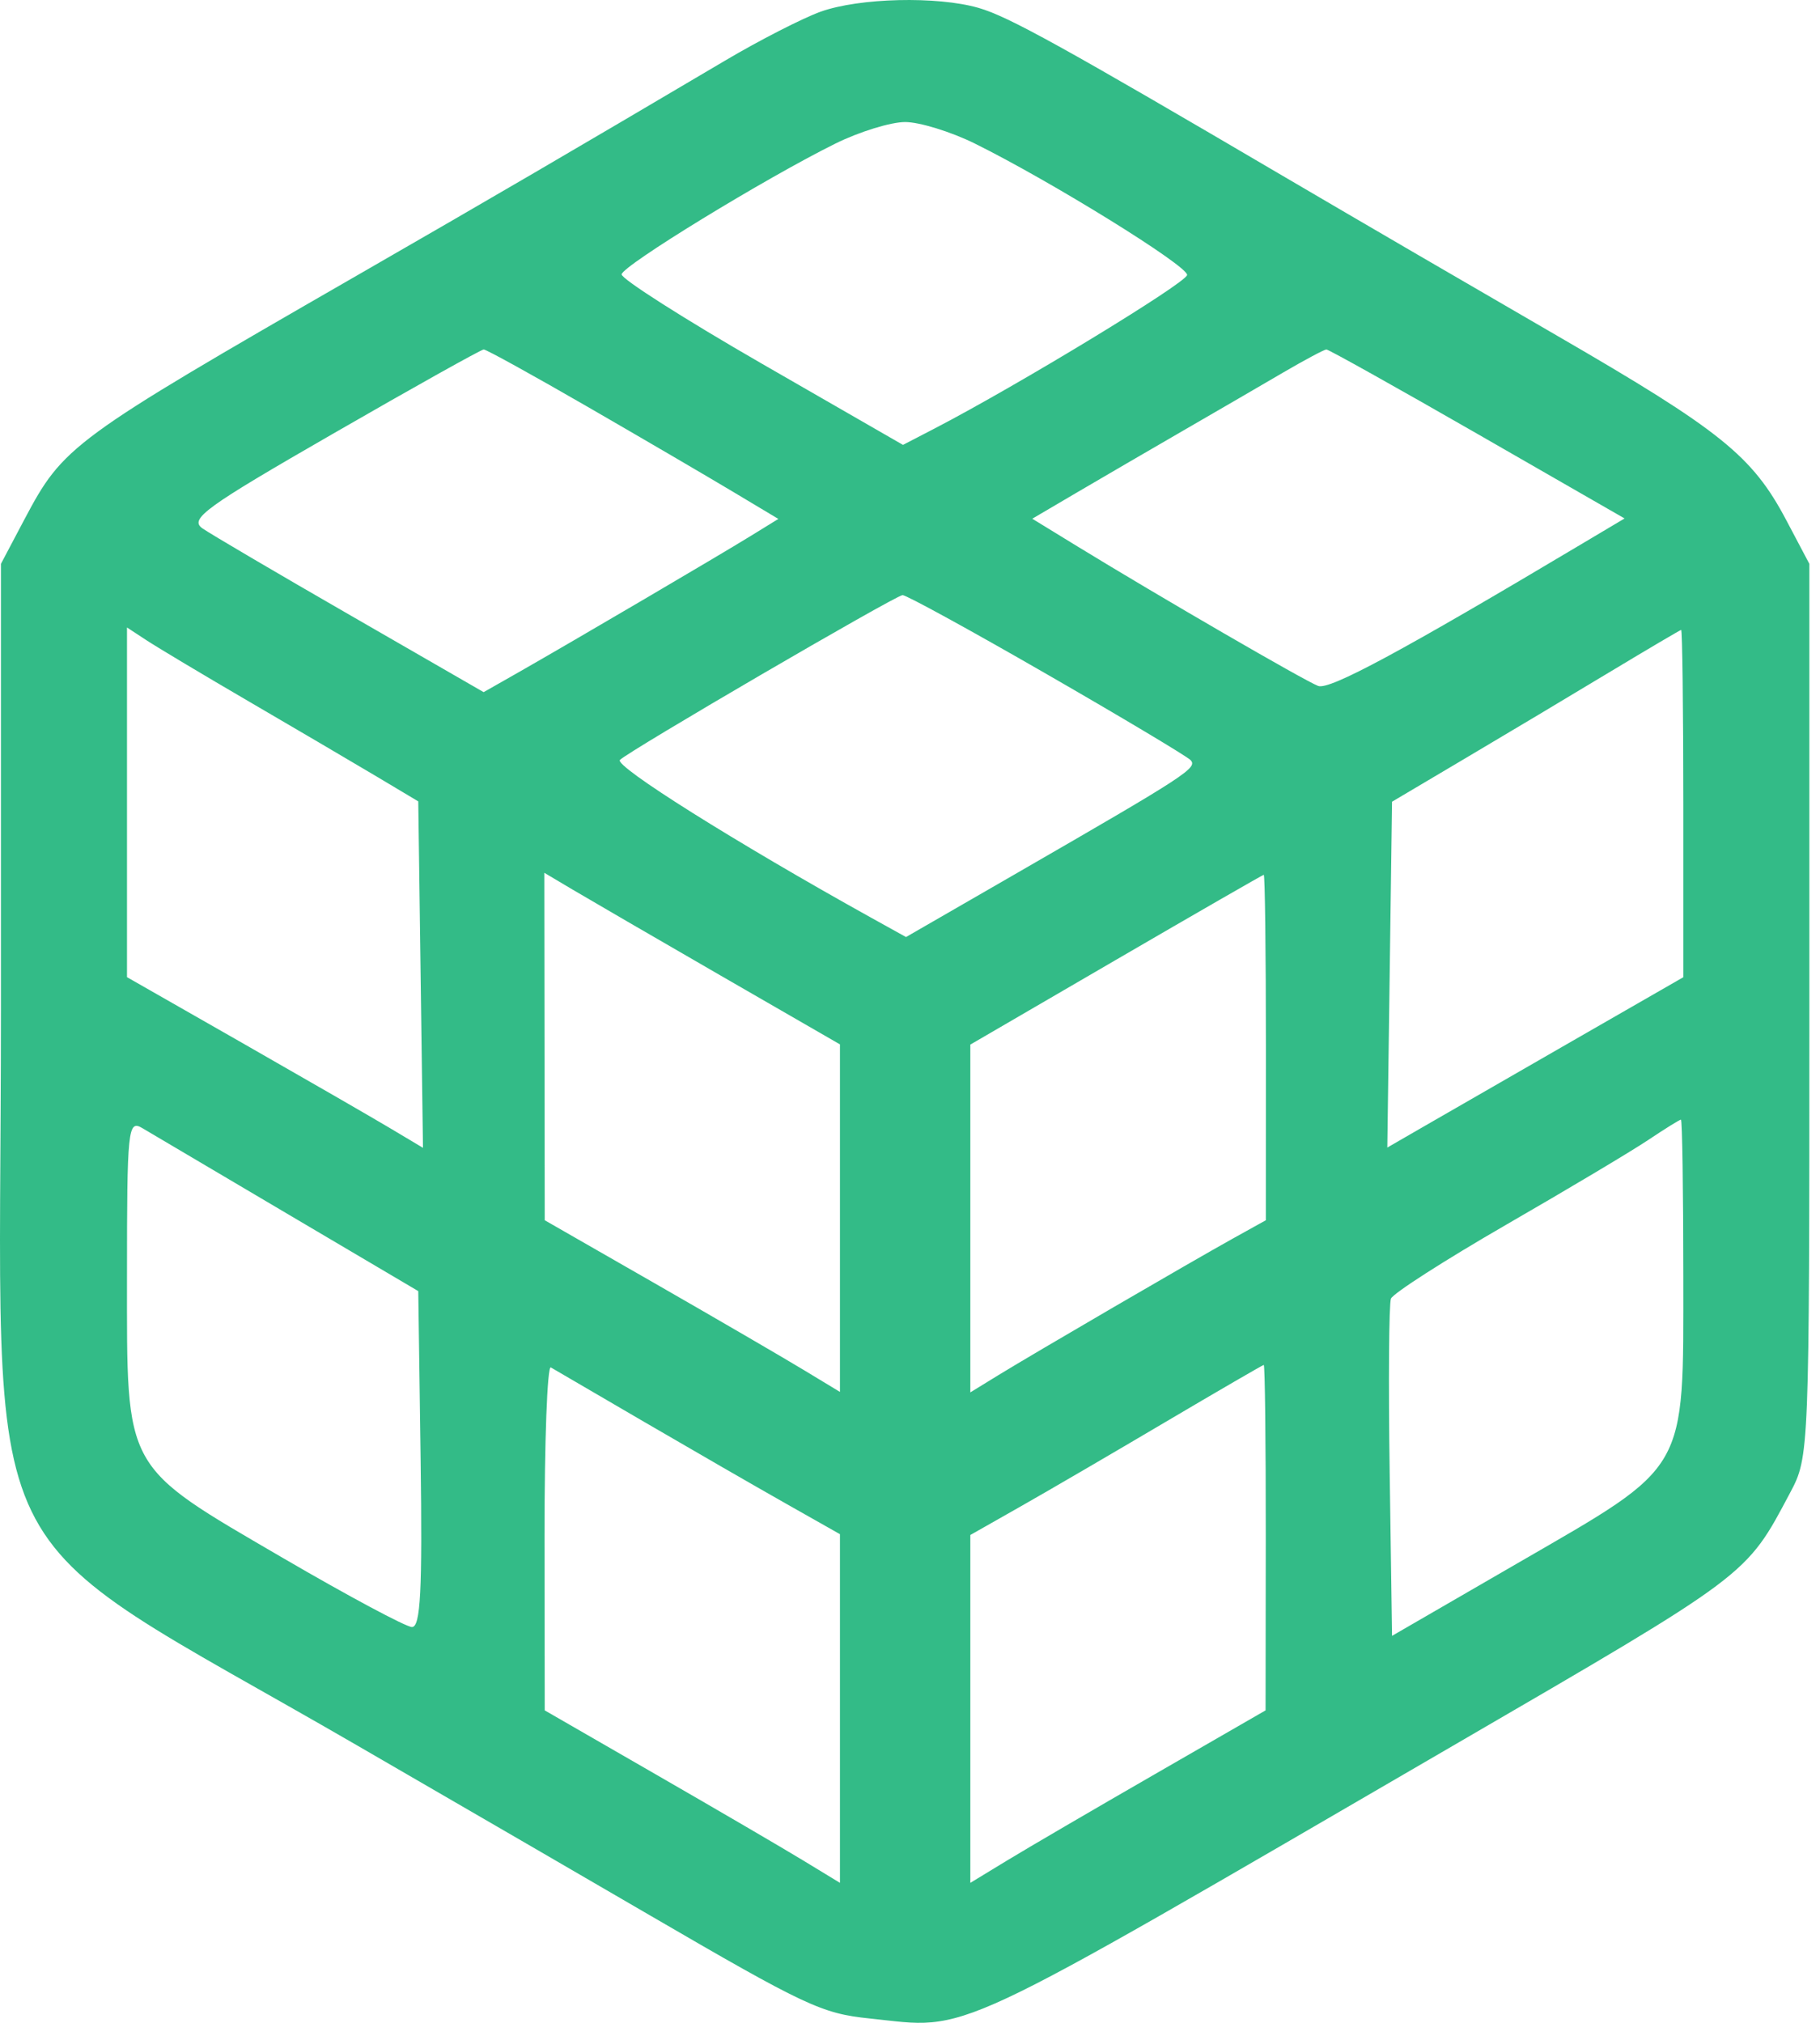 <svg width="27" height="30" viewBox="0 0 27 30" fill="none" xmlns="http://www.w3.org/2000/svg">
<path fill-rule="evenodd" clip-rule="evenodd" d="M12.172 0.174C11.907 0.27 11.268 0.596 10.753 0.901C8.411 2.284 7.347 2.905 5.302 4.082C1.042 6.534 0.942 6.608 0.357 7.713L0.014 8.362V14.982C0.014 23.642 -0.538 22.504 5.302 25.888C7.005 26.874 8.949 28.002 9.623 28.395C11.948 29.748 12.189 29.862 12.898 29.935C14.417 30.093 13.944 30.314 21.554 25.891C25.974 23.322 25.897 23.38 26.558 22.136C26.84 21.606 26.842 21.556 26.842 14.982V8.362L26.499 7.713C25.995 6.76 25.528 6.385 23.102 4.98C21.896 4.282 20.096 3.234 19.103 2.651C15.735 0.673 14.96 0.245 14.517 0.117C13.902 -0.06 12.747 -0.032 12.172 0.174ZM14.46 2.128C15.592 2.688 17.622 3.944 17.611 4.078C17.602 4.194 15.093 5.718 13.863 6.356L13.396 6.598L11.303 5.394C10.152 4.731 9.216 4.135 9.222 4.069C9.236 3.939 11.351 2.645 12.396 2.128C12.751 1.953 13.215 1.81 13.428 1.81C13.641 1.81 14.105 1.953 14.46 2.128ZM8.724 6.037C9.538 6.507 10.506 7.073 10.875 7.294L11.547 7.696L11.133 7.951C10.659 8.243 8.535 9.49 7.722 9.954L7.175 10.265L5.207 9.131C4.124 8.508 3.134 7.926 3.006 7.838C2.802 7.698 3.036 7.528 4.941 6.432C6.133 5.745 7.138 5.184 7.176 5.183C7.213 5.182 7.91 5.567 8.724 6.037ZM21.918 6.435L24.101 7.689L23.472 8.063C20.788 9.663 19.723 10.237 19.555 10.173C19.358 10.099 17.205 8.851 15.983 8.103L15.314 7.693L15.983 7.3C16.351 7.084 17.059 6.672 17.555 6.385C18.052 6.098 18.72 5.71 19.039 5.523C19.358 5.337 19.645 5.184 19.677 5.183C19.709 5.182 20.718 5.746 21.918 6.435ZM15.516 9.991C16.637 10.636 17.602 11.213 17.66 11.271C17.774 11.386 17.613 11.491 15.111 12.934L13.441 13.897L12.918 13.607C10.919 12.497 9.108 11.36 9.197 11.27C9.331 11.135 13.268 8.84 13.389 8.826C13.438 8.821 14.395 9.345 15.516 9.991ZM3.69 10.402C4.364 10.795 5.205 11.289 5.56 11.5L6.205 11.885L6.24 14.454L6.275 17.023L5.789 16.733C5.521 16.573 4.533 16.004 3.593 15.467L1.884 14.492V11.899V9.306L2.174 9.496C2.334 9.601 3.016 10.009 3.69 10.402ZM24.972 11.914V14.493L23.327 15.438C22.423 15.957 21.435 16.526 21.132 16.701L20.581 17.019L20.616 14.455L20.651 11.89L21.747 11.241C22.35 10.884 23.308 10.312 23.875 9.97C24.443 9.628 24.922 9.346 24.94 9.342C24.957 9.338 24.972 10.496 24.972 11.914ZM10.687 14.466L12.461 15.489V18.066V20.643L11.912 20.311C11.611 20.129 10.626 19.556 9.723 19.038L8.081 18.097L8.078 15.521L8.075 12.944L8.494 13.193C8.725 13.33 9.712 13.903 10.687 14.466ZM18.78 15.534L18.779 18.097L18.296 18.365C17.664 18.716 15.35 20.064 14.815 20.392L14.395 20.65V18.071V15.492L16.556 14.235C17.744 13.544 18.731 12.976 18.748 12.974C18.766 12.972 18.78 14.124 18.78 15.534ZM4.27 18.006L6.205 19.148L6.24 21.641C6.267 23.59 6.239 24.132 6.111 24.13C6.021 24.128 5.164 23.669 4.206 23.111C1.813 21.715 1.884 21.843 1.884 18.917C1.884 16.741 1.898 16.604 2.11 16.73C2.234 16.803 3.206 17.378 4.27 18.006ZM24.972 18.922C24.972 21.863 25.059 21.711 22.521 23.179L20.651 24.261L20.616 21.832C20.596 20.496 20.605 19.339 20.635 19.26C20.665 19.182 21.436 18.688 22.347 18.162C23.259 17.636 24.207 17.071 24.454 16.905C24.701 16.74 24.918 16.605 24.937 16.605C24.956 16.605 24.972 17.647 24.972 18.922ZM9.559 21.089C10.268 21.502 11.211 22.046 11.655 22.297L12.461 22.753V25.339V27.924L11.912 27.59C11.611 27.407 10.626 26.832 9.723 26.312L8.081 25.366L8.078 22.795C8.077 21.381 8.119 20.249 8.172 20.28C8.225 20.311 8.849 20.675 9.559 21.089ZM18.778 22.803L18.775 25.366L17.133 26.312C16.23 26.832 15.245 27.407 14.944 27.59L14.395 27.924V25.344V22.765L15.137 22.344C15.545 22.113 16.517 21.546 17.297 21.085C18.078 20.624 18.731 20.245 18.748 20.243C18.766 20.241 18.779 21.393 18.778 22.803Z" fill="#33BB87"/>
</svg>
